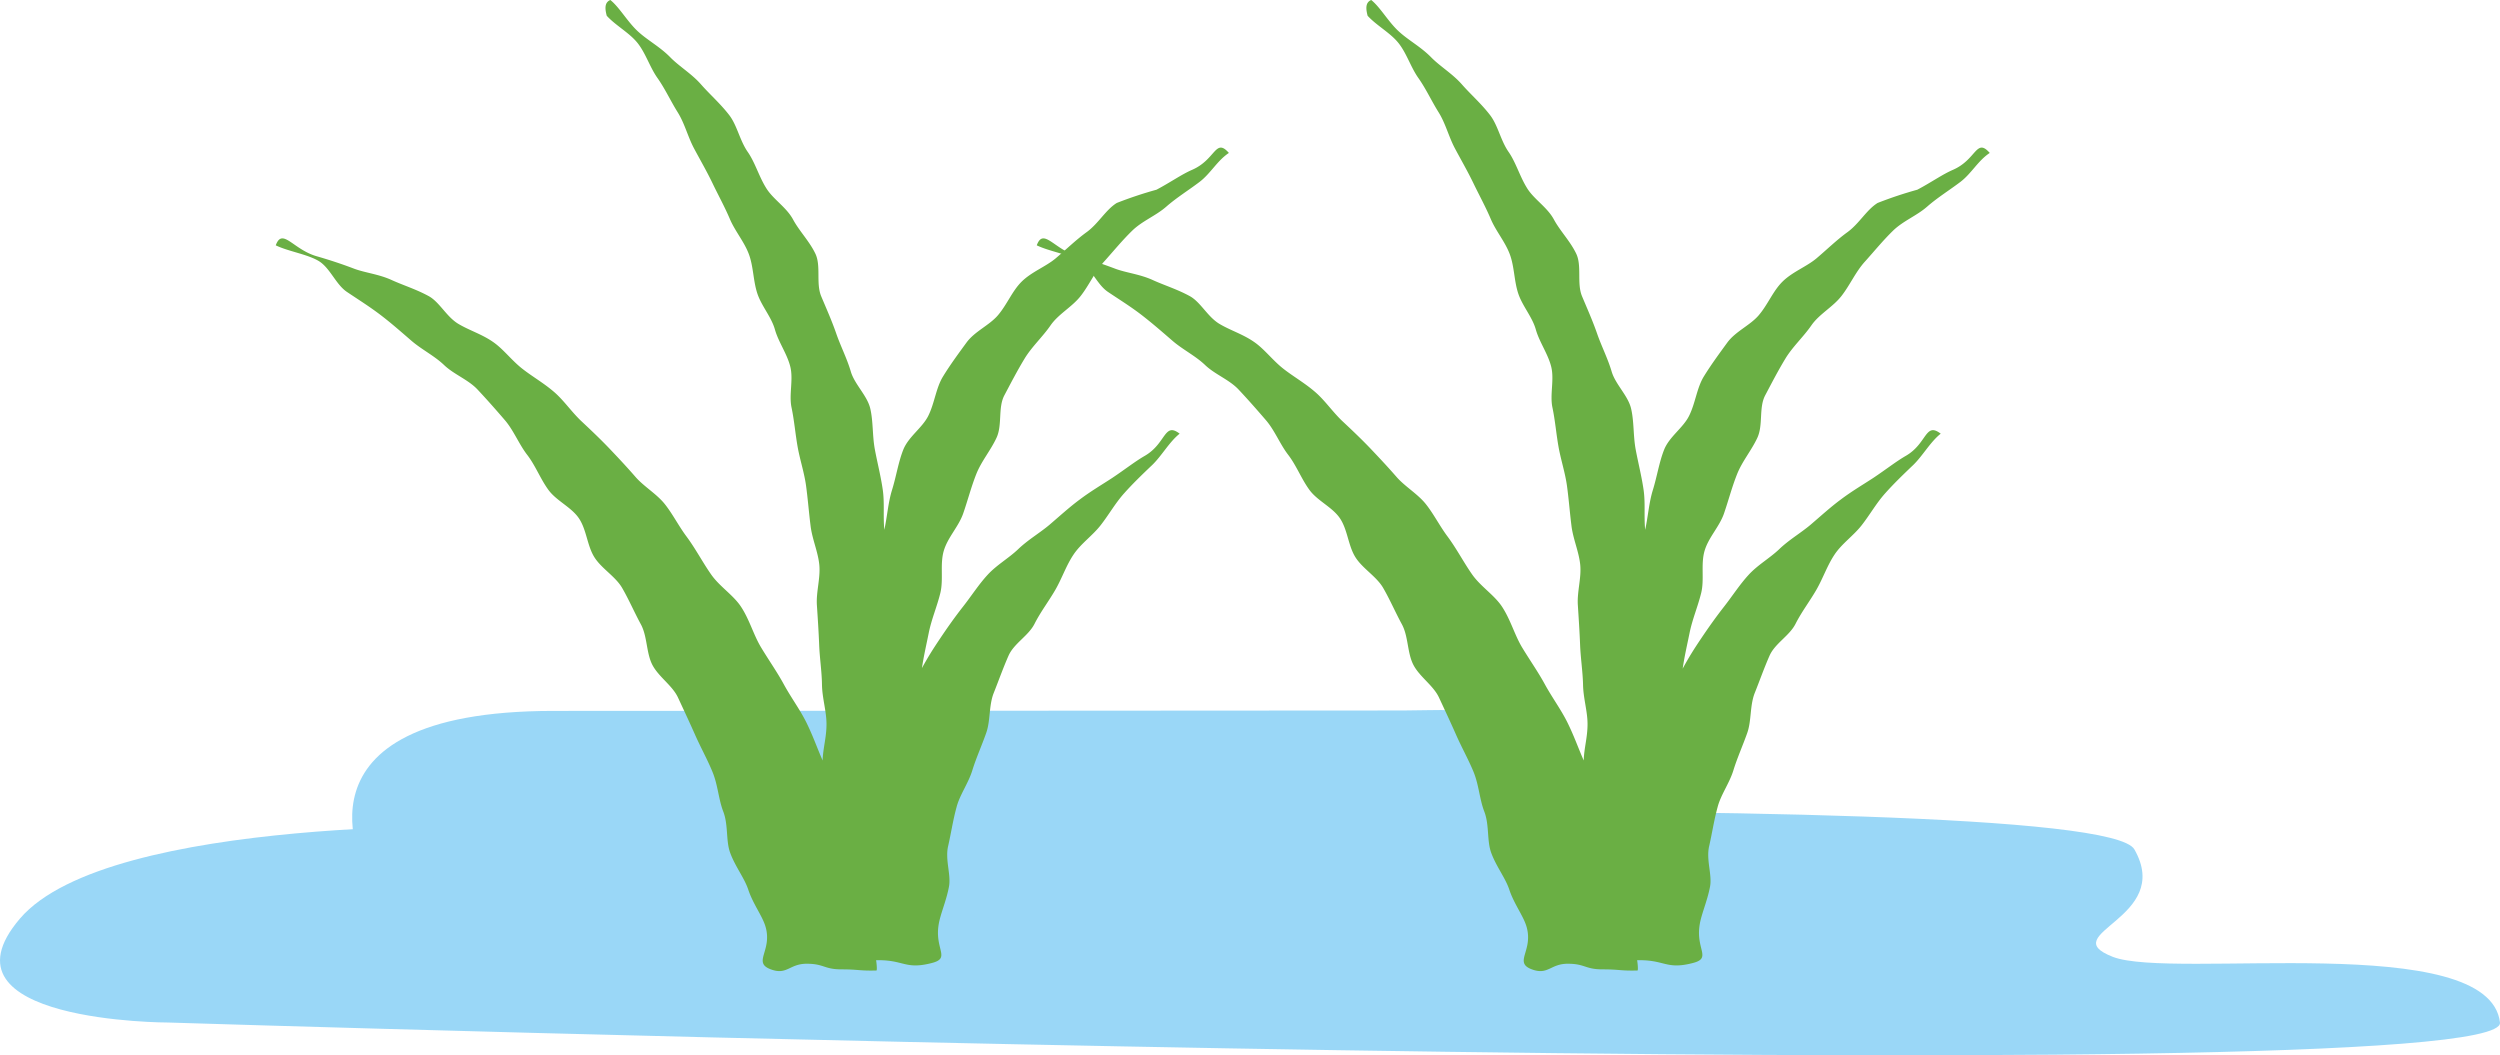 <svg xmlns="http://www.w3.org/2000/svg" xmlns:xlink="http://www.w3.org/1999/xlink" width="88.971" height="37.557" viewBox="0 0 88.971 37.557">
  <defs>
    <clipPath id="clip-path">
      <rect id="Rectangle_2272" data-name="Rectangle 2272" width="88.971" height="37.557" transform="translate(0 0)" fill="none"/>
    </clipPath>
  </defs>
  <g id="Component_199_2" data-name="Component 199 – 2" transform="translate(0 0)">
    <g id="Group_3680" data-name="Group 3680" transform="translate(0 0)" clip-path="url(#clip-path)">
      <path id="Path_7660" data-name="Path 7660" d="M17.94,29.406s56.612-1.644,58.019.822-2.878,3-.769,3.824,13.4-.969,13.78,2.338c.3,2.625-82.986,0-82.986,0s-8.438,0-5.273-3.7S17.94,29.406,17.94,29.406" fill="#9ad7f7"/>
      <path id="Path_7661" data-name="Path 7661" d="M13.018,31.05S9.852,25.3,19.7,25.3s28.118-.015,30.228-.015,5.978-.41,6.33,2.877-3.518,5.751-3.518,5.751Z" fill="#9ad7f7"/>
      <path id="Path_7662" data-name="Path 7662" d="M59.882,23.805c.072-.477.148-.793.248-1.283s.293-.935.412-1.418-.019-1.02.121-1.5.53-.86.692-1.332.281-.936.466-1.4.51-.838.721-1.293.047-1.072.278-1.509.462-.884.72-1.309.639-.769.922-1.178.764-.654,1.07-1.045.5-.853.836-1.226.639-.748,1-1.1.84-.529,1.215-.857.783-.577,1.182-.879.627-.756,1.047-1.033c-.485-.549-.467.234-1.307.6-.383.166-.779.45-1.269.708a14.386,14.386,0,0,0-1.415.472c-.392.243-.654.732-1.066,1.034-.383.276-.723.61-1.111.939-.36.3-.852.476-1.209.828-.338.334-.52.818-.848,1.2-.31.36-.824.568-1.119.973-.281.386-.576.785-.838,1.212-.246.411-.293.938-.516,1.386-.21.431-.709.746-.892,1.213-.176.444-.25.949-.4,1.433-.14.454-.166.92-.273,1.413-.047-.493.012-.951-.057-1.426s-.193-.963-.281-1.432c-.09-.484-.055-1-.164-1.459s-.559-.861-.691-1.315c-.141-.474-.362-.9-.518-1.351-.162-.465-.357-.9-.539-1.335-.186-.459,0-1.07-.2-1.5-.211-.447-.576-.812-.8-1.228-.236-.436-.709-.715-.955-1.116-.26-.419-.393-.908-.658-1.289-.285-.41-.377-.953-.666-1.319-.309-.4-.682-.726-.989-1.075-.332-.381-.769-.636-1.093-.964-.356-.366-.793-.6-1.127-.9C49.419.8,49.136.271,48.8,0c-.219.09-.189.329-.129.561.318.349.8.6,1.094.965s.439.863.711,1.248.469.819.72,1.22.362.874.584,1.29.454.817.659,1.242.431.835.615,1.268.51.809.676,1.251.152.944.3,1.395.5.835.627,1.286.436.87.549,1.329-.054.988.043,1.449.135.94.217,1.4.236.921.3,1.385.1.944.158,1.407c.055.48.268.937.314,1.405s-.117.968-.085,1.433c.031.481.062.947.08,1.413s.093.949.105,1.408c.006.487.16.956.16,1.41,0,.489-.123.848-.136,1.3-.2-.457-.338-.862-.579-1.351-.222-.451-.539-.879-.8-1.353-.241-.446-.545-.873-.825-1.339-.257-.436-.4-.963-.693-1.415-.275-.429-.773-.728-1.082-1.175-.293-.419-.535-.888-.856-1.324-.289-.384-.5-.812-.785-1.17s-.736-.617-1.037-.96c-.316-.363-.633-.7-.947-1.031-.332-.346-.668-.663-1-.974-.346-.333-.611-.729-.955-1.024-.365-.317-.776-.548-1.131-.827-.383-.3-.672-.7-1.043-.954-.4-.279-.863-.417-1.246-.651-.417-.258-.66-.775-1.05-.984-.442-.24-.9-.381-1.3-.563-.467-.216-.965-.261-1.36-.413-.5-.19-.947-.33-1.32-.438-.843-.245-1.221-1.03-1.456-.388.439.214,1.1.31,1.517.55s.616.838,1.017,1.108.805.519,1.188.814.74.607,1.107.924.814.532,1.164.866.857.517,1.189.87.658.724.973,1.09.5.853.793,1.234.469.855.756,1.248.818.612,1.088,1.014.291.967.545,1.376.752.686.992,1.1.437.873.666,1.294.189,1,.4,1.425c.221.44.711.741.916,1.172.209.448.418.893.609,1.327.2.454.444.888.624,1.326.191.464.214.976.382,1.41.184.477.09,1.028.243,1.459.177.492.5.891.644,1.311.172.526.5.935.615,1.323.258.867-.476,1.278.192,1.526.58.214.658-.2,1.277-.2s.617.2,1.234.2.625.056,1.245.041c.039,0,0-.313-.01-.366.994-.024,1.019.347,1.98.1.684-.175.106-.475.244-1.354.061-.393.27-.835.37-1.362.082-.425-.145-.955-.03-1.447.1-.434.17-.912.3-1.386.113-.44.42-.847.563-1.312.134-.437.33-.869.492-1.328.154-.436.09-.969.265-1.418.174-.433.334-.89.528-1.33s.709-.707.925-1.134.5-.794.739-1.207.386-.864.65-1.259.672-.668.965-1.043.518-.78.834-1.134.646-.672.99-1,.615-.829.989-1.125c-.555-.427-.479.344-1.235.785-.349.2-.717.492-1.162.788-.361.237-.764.472-1.16.771-.358.264-.7.577-1.078.9-.346.291-.762.531-1.114.868-.332.318-.765.558-1.089.914-.313.34-.573.747-.868,1.124s-.562.754-.83,1.153-.422.647-.652,1.066" fill="#6aaf44"/>
      <path id="Path_7663" data-name="Path 7663" d="M32.805,23.805c.073-.477.149-.793.248-1.283s.294-.935.412-1.418-.018-1.02.122-1.5.528-.86.692-1.332.281-.936.465-1.4.51-.838.721-1.293.047-1.072.278-1.509.463-.884.721-1.309.639-.769.921-1.178.764-.654,1.071-1.045.5-.853.835-1.226.639-.748,1-1.1.84-.529,1.215-.857.784-.577,1.182-.879.628-.756,1.046-1.033c-.483-.549-.465.234-1.306.6-.383.166-.779.45-1.269.708a14.386,14.386,0,0,0-1.415.472c-.392.243-.653.732-1.066,1.034-.383.276-.723.61-1.11.939-.361.3-.853.476-1.21.828-.337.334-.52.818-.847,1.2-.311.36-.825.568-1.119.973-.282.386-.577.785-.838,1.212-.247.411-.294.938-.516,1.386-.212.431-.709.746-.893,1.213-.176.444-.249.949-.4,1.433-.14.454-.166.92-.273,1.413-.047-.493.012-.951-.056-1.426s-.193-.963-.281-1.432c-.091-.484-.056-1-.164-1.459s-.56-.861-.692-1.315c-.14-.474-.362-.9-.518-1.351-.161-.465-.357-.9-.539-1.335-.186-.459,0-1.07-.2-1.5-.211-.447-.577-.812-.8-1.228-.237-.436-.709-.715-.955-1.116-.261-.419-.393-.908-.659-1.289-.284-.41-.377-.953-.665-1.319-.31-.4-.683-.726-.99-1.075-.332-.381-.769-.636-1.093-.964-.355-.366-.793-.6-1.127-.9C22.343.8,22.059.271,21.721,0c-.219.09-.189.329-.128.561.317.349.8.6,1.093.965s.439.863.711,1.248.469.819.72,1.22.362.874.584,1.29.455.817.659,1.242.431.835.615,1.268.511.809.676,1.251.152.944.3,1.395.5.835.627,1.286.437.87.549,1.329-.054.988.043,1.449.135.94.217,1.4.237.921.3,1.385.1.944.158,1.407c.054.48.267.937.313,1.405s-.117.968-.086,1.433c.032.481.063.947.081,1.413s.093.949.1,1.408c.006.487.161.956.161,1.41,0,.489-.123.848-.138,1.3-.2-.457-.337-.862-.577-1.351-.222-.451-.54-.879-.8-1.353-.241-.446-.545-.873-.824-1.339-.259-.436-.4-.963-.694-1.415-.275-.429-.774-.728-1.081-1.175-.293-.419-.536-.888-.857-1.324-.289-.384-.5-.812-.785-1.17s-.736-.617-1.037-.96c-.315-.363-.632-.7-.947-1.031-.332-.346-.668-.663-1-.974-.347-.333-.612-.729-.955-1.024-.366-.317-.777-.548-1.131-.827-.384-.3-.673-.7-1.043-.954-.4-.279-.864-.417-1.247-.651-.417-.258-.66-.775-1.05-.984-.442-.24-.9-.381-1.3-.563-.465-.216-.964-.261-1.359-.413-.5-.19-.946-.33-1.32-.438-.844-.245-1.22-1.03-1.455-.388.437.214,1.1.31,1.515.55s.617.838,1.018,1.108.8.519,1.188.814.74.607,1.108.924.813.532,1.163.866.858.517,1.189.87.659.724.973,1.09.5.853.794,1.234.469.855.756,1.248.817.612,1.087,1.014.291.967.545,1.376.752.686.992,1.1.437.873.666,1.294.19,1,.4,1.425c.221.44.712.741.917,1.172.208.448.417.893.609,1.327.2.454.443.888.622,1.326.193.464.216.976.383,1.41.185.477.09,1.028.243,1.459.177.492.5.891.644,1.311.172.526.5.935.616,1.323.258.867-.477,1.278.191,1.526.58.214.659-.2,1.277-.2s.617.2,1.234.2.626.056,1.244.041c.04,0,0-.313-.008-.366.993-.024,1.019.347,1.979.1.684-.175.107-.475.244-1.354.061-.393.27-.835.369-1.362.082-.425-.143-.955-.029-1.447.1-.434.17-.912.3-1.386.114-.44.42-.847.562-1.312.135-.437.332-.869.493-1.328.155-.436.09-.969.266-1.418.173-.433.334-.89.528-1.33s.709-.707.925-1.134.5-.794.739-1.207.385-.864.65-1.259.671-.668.964-1.043.518-.78.834-1.134.646-.672.991-1,.615-.829.987-1.125c-.553-.427-.478.344-1.234.785-.35.2-.717.492-1.162.788-.36.237-.764.472-1.16.771-.358.264-.7.577-1.078.9-.346.291-.762.531-1.114.868-.331.318-.764.558-1.089.914-.313.34-.572.747-.868,1.124s-.562.754-.829,1.153-.422.647-.653,1.066" fill="#6aaf44"/>
    </g>
  </g>
</svg>
